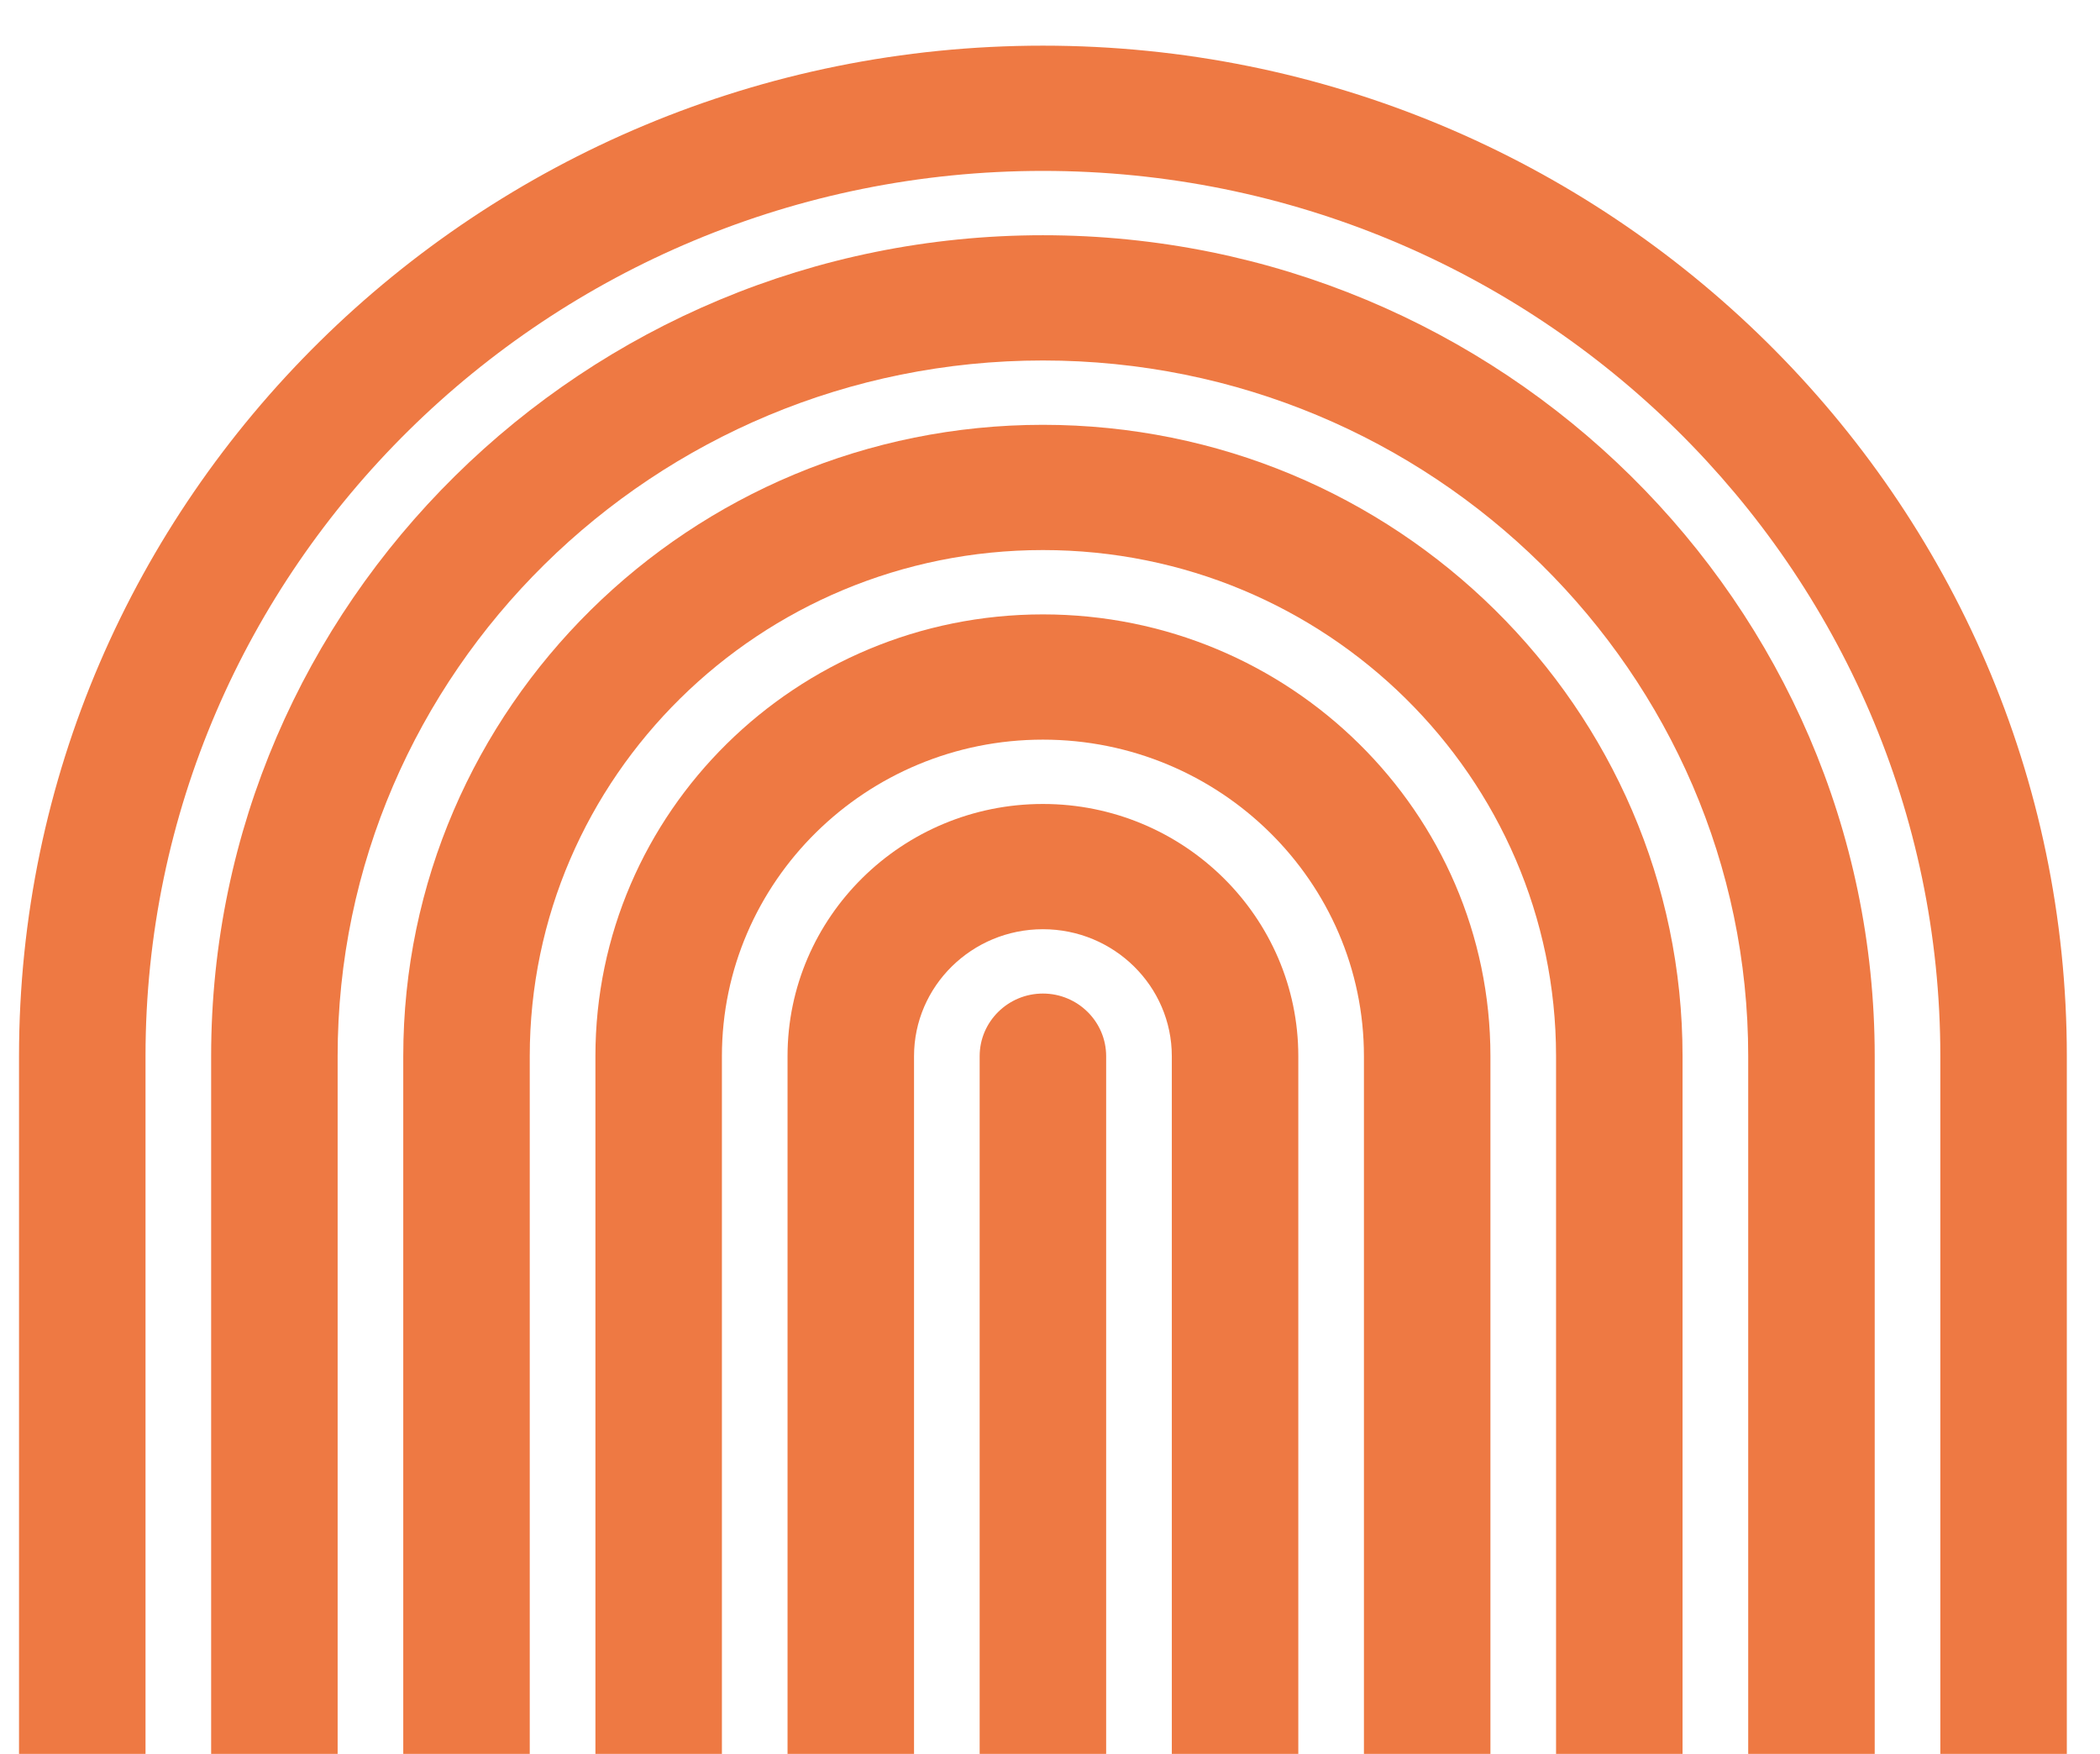 <svg xmlns="http://www.w3.org/2000/svg" id="Ebene_1" viewBox="0 0 552 461"><defs><style> .cls-1 { fill: #ee7943; } </style></defs><path class="cls-1" d="M274.14,12C125.74,12,5,131.15,5,277.61v184.24h33.25v-184.24c0-128.31,105.82-232.69,235.89-232.69s235.89,104.39,235.89,232.69v184.24h33.25v-184.24c0-146.46-120.74-265.61-269.14-265.61Z"></path><path class="cls-1" d="M274.14,61.83c-120.56,0-218.64,96.8-218.64,215.78v184.24h33.25v-184.24c0-100.83,83.17-182.86,185.39-182.86s185.39,82.03,185.39,182.86v184.24h33.25v-184.24c0-118.98-98.08-215.78-218.64-215.78Z"></path><path class="cls-1" d="M274.14,111.66c-92.71,0-168.14,74.44-168.14,165.95v184.24h33.25v-184.24c0-73.35,60.51-133.03,134.89-133.03s134.88,59.68,134.88,133.03v184.24h33.25v-184.24c0-91.5-75.43-165.95-168.14-165.95Z"></path><path class="cls-1" d="M274.14,161.49c-64.86,0-117.63,52.09-117.63,116.12v184.24h33.25v-184.24c0-45.88,37.85-83.2,84.38-83.2s84.38,37.32,84.38,83.2v184.24h33.25v-184.24c0-64.03-52.77-116.12-117.63-116.12Z"></path><path class="cls-1" d="M274.14,211.32c-37.02,0-67.13,29.74-67.13,66.29v184.24h33.25v-184.24c0-18.4,15.2-33.37,33.88-33.37s33.88,14.97,33.88,33.37v184.24h33.25v-184.24c0-36.55-30.11-66.29-67.13-66.29Z"></path><path class="cls-1" d="M274.14,261.15c-9.17,0-16.63,7.38-16.63,16.46v184.24h33.25v-184.24c0-9.08-7.46-16.46-16.63-16.46Z"></path></svg>